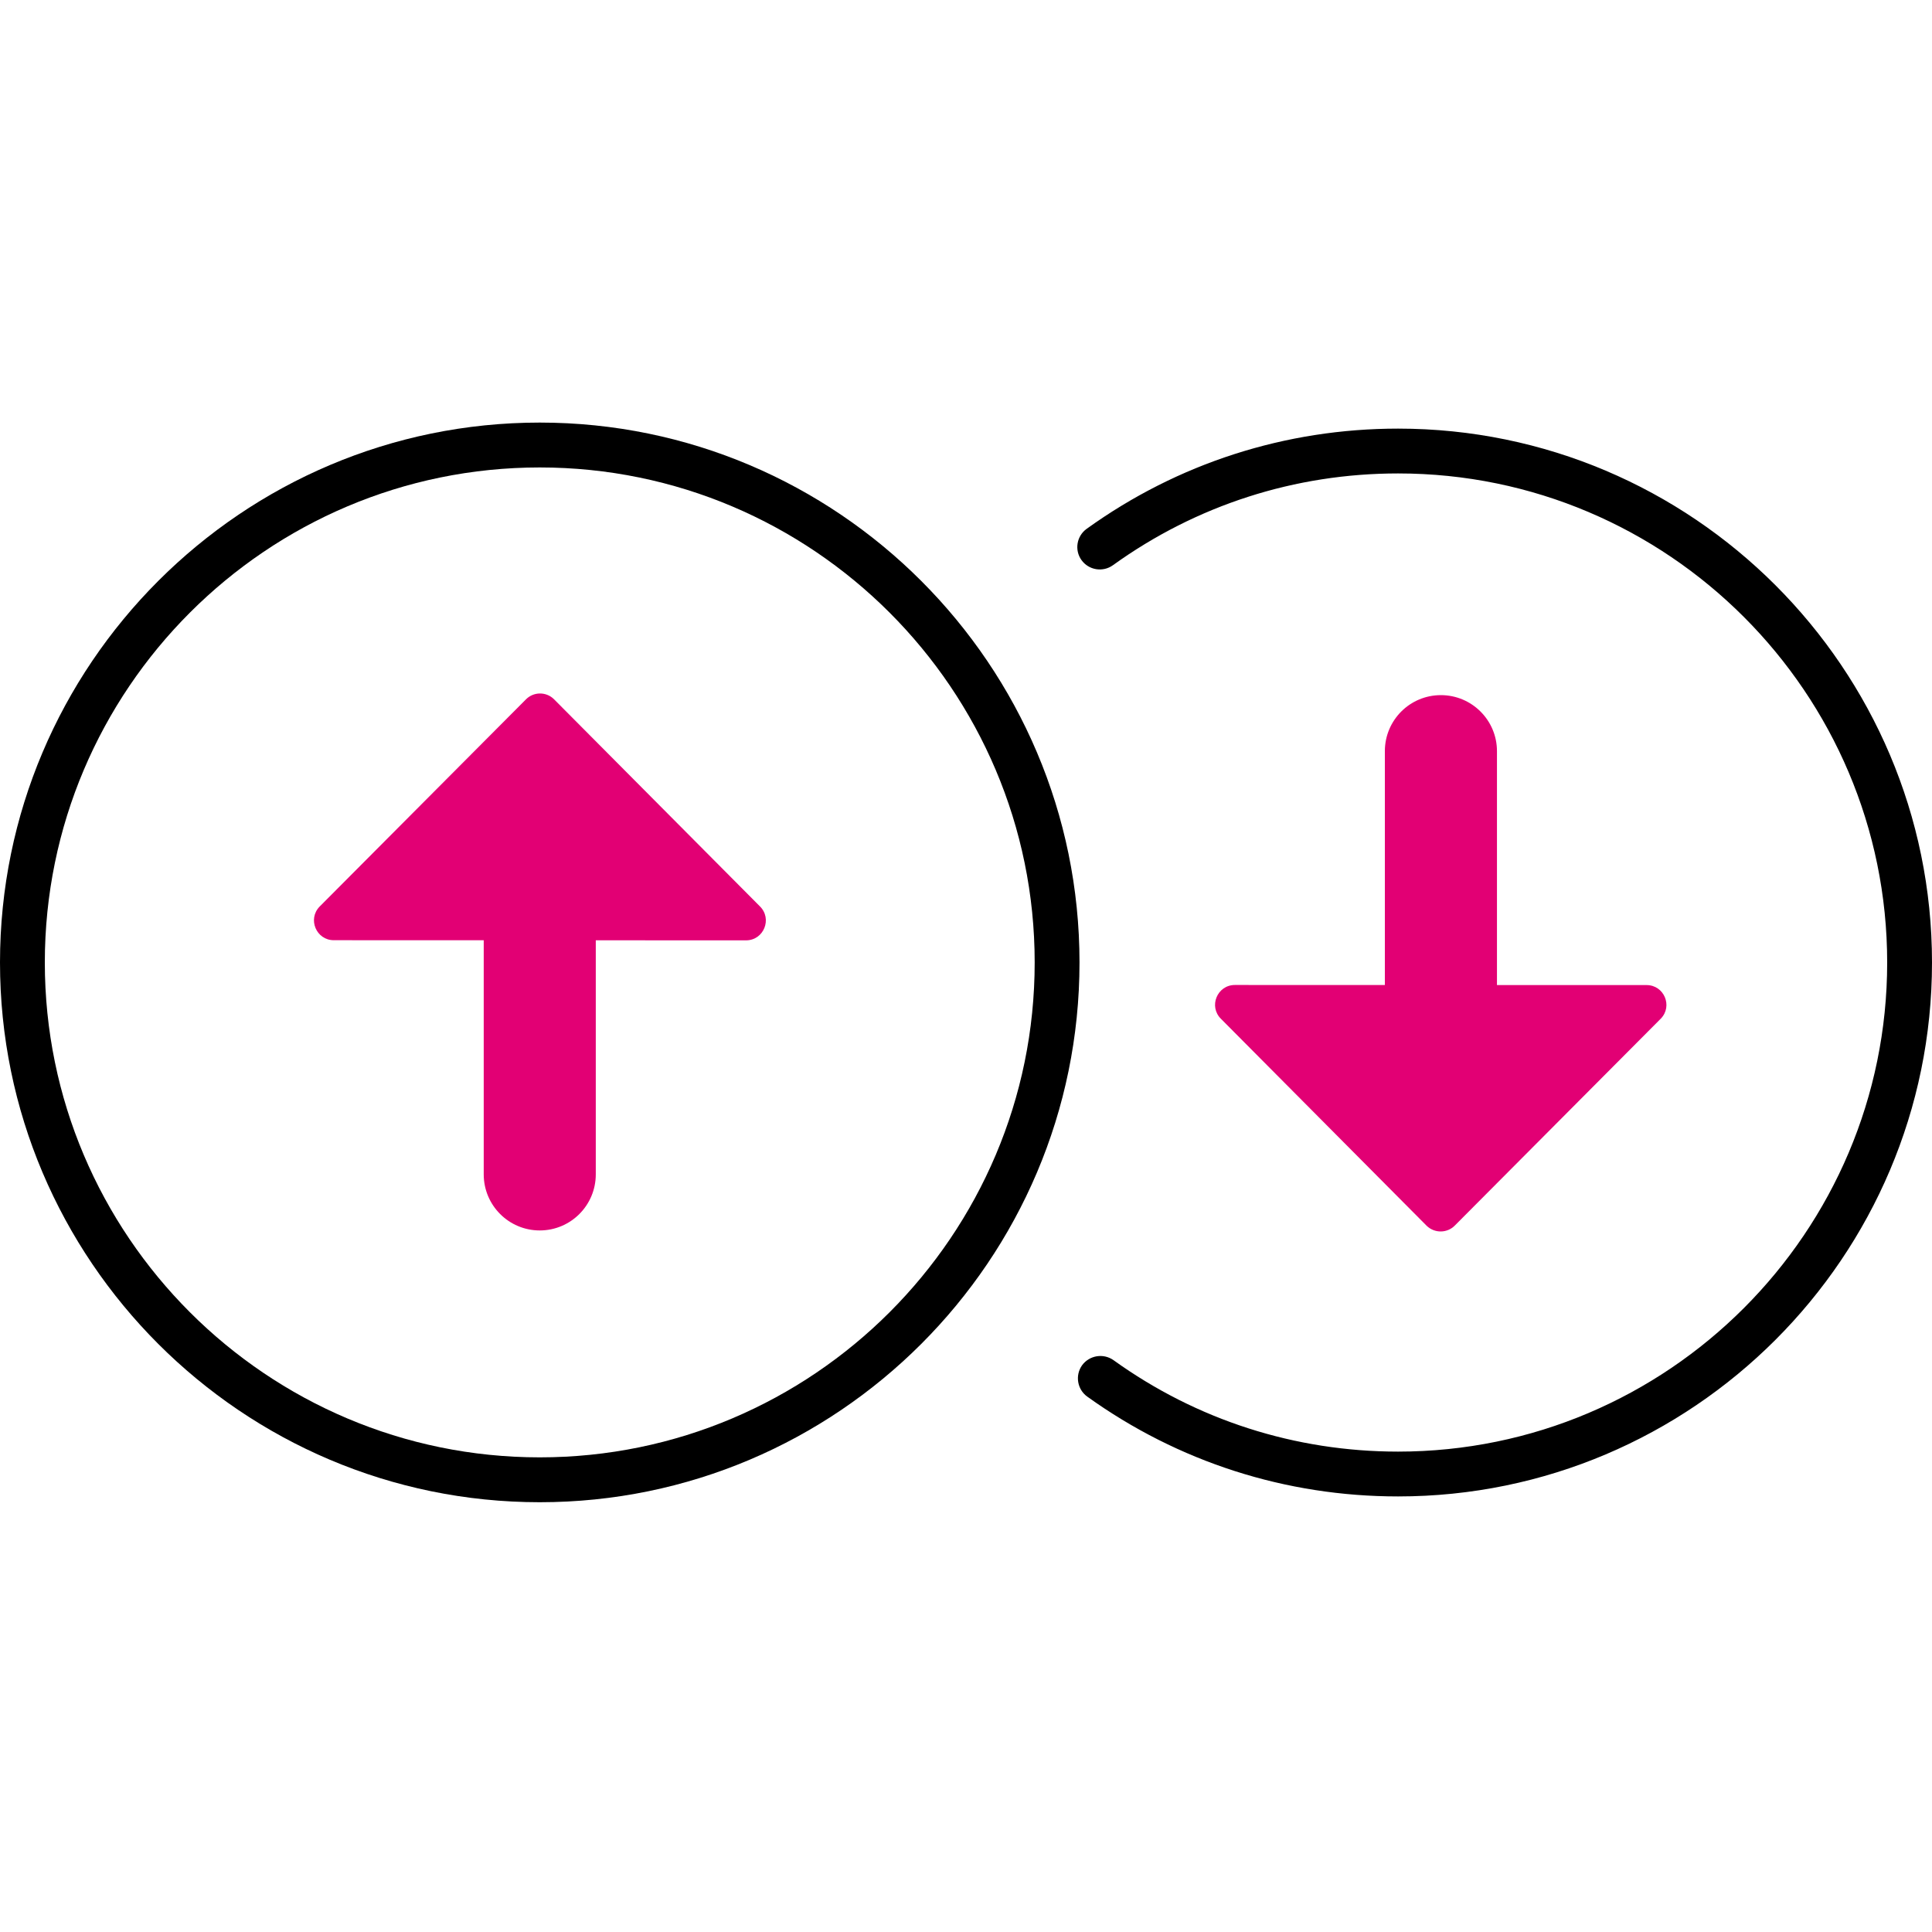 <svg width="40" height="40" viewBox="0 0 40 40" fill="none" xmlns="http://www.w3.org/2000/svg">
<path d="M11.175 9.678C5.524 9.678 0.928 14.275 0.928 19.927C0.928 25.578 5.524 30.173 11.175 30.173C16.826 30.173 21.422 25.578 21.422 19.927C21.422 14.275 16.826 9.678 11.175 9.678ZM11.175 31.102C5.013 31.102 0 26.088 0 19.927C0 13.765 5.013 8.749 11.175 8.749C17.337 8.749 22.35 13.765 22.35 19.927C22.35 26.088 17.337 31.102 11.175 31.102Z" fill="black"/>
<path d="M28.946 30.982C26.62 30.982 24.394 30.268 22.51 28.915C22.303 28.766 22.255 28.476 22.403 28.267C22.554 28.061 22.842 28.012 23.053 28.16C24.777 29.4 26.815 30.054 28.946 30.054C34.529 30.054 39.072 25.512 39.072 19.928C39.072 14.344 34.529 9.802 28.946 9.802C26.81 9.802 24.768 10.459 23.041 11.703C22.832 11.852 22.542 11.805 22.391 11.596C22.243 11.39 22.289 11.1 22.498 10.949C24.385 9.591 26.615 8.874 28.946 8.874C35.04 8.874 40 13.834 40 19.928C40 26.023 35.04 30.982 28.946 30.982Z" fill="black"/>
<path d="M15.731 18.763C15.995 19.021 15.814 19.469 15.445 19.469L6.911 19.466C6.549 19.466 6.364 19.03 6.617 18.77L10.885 14.484C11.043 14.319 11.305 14.316 11.467 14.474" fill="#E20074"/>
<path d="M11.175 25.475C10.534 25.475 10.015 24.955 10.015 24.314V16.943C10.015 16.303 10.534 15.783 11.175 15.783C11.816 15.783 12.335 16.303 12.335 16.943V24.314C12.335 24.955 11.816 25.475 11.175 25.475Z" fill="#E20074"/>
<path d="M25.281 21.096C25.017 20.839 25.2 20.393 25.567 20.393L34.091 20.395C34.453 20.395 34.637 20.829 34.386 21.089L30.123 25.371C29.965 25.534 29.705 25.538 29.54 25.381" fill="#E20074"/>
<path d="M29.832 24.074C29.189 24.074 28.672 23.554 28.672 22.914V15.552C28.672 14.912 29.189 14.392 29.832 14.392C30.473 14.392 30.993 14.912 30.993 15.552V22.914C30.993 23.554 30.473 24.074 29.832 24.074Z" fill="#E20074"/>
</svg>
